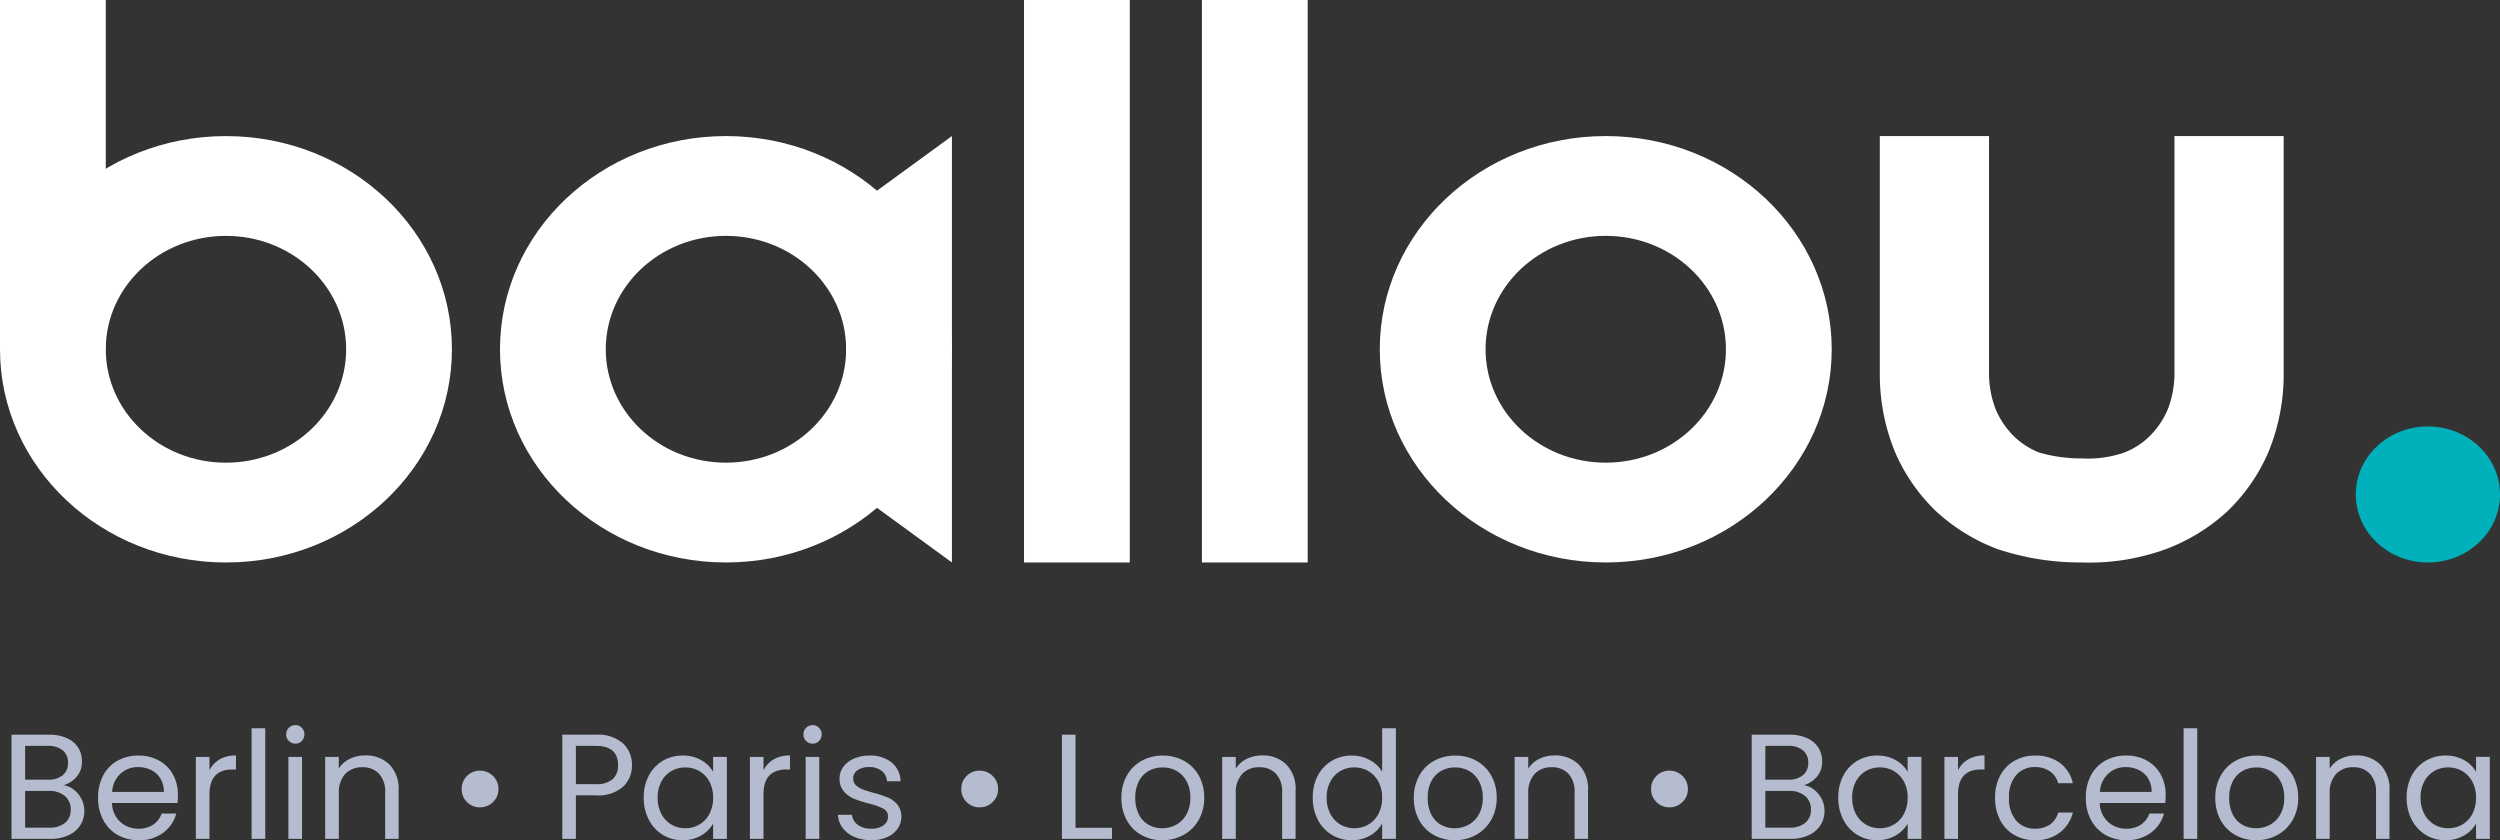 <svg xmlns="http://www.w3.org/2000/svg" width="301" height="101.162" viewBox="0 0 301 101.162">
  <rect x="0" y="0" width="301" height="101.162" fill="#333333" stroke="none"/>
  <g id="Group_310" data-name="Group 310" transform="translate(-16288 -2107)">
    <g id="Group_304" data-name="Group 304" transform="translate(1047 4)">
      <path id="Path_845" data-name="Path 845" d="M53.35,6.531V57.869L40.615,48.585V15.816Z" transform="translate(15302.261 2112.852)" fill="#fff"/>
      <path id="Path_846" data-name="Path 846" d="M49.153,0H61.888V67.722H49.153Z" transform="translate(15315.139 2103)" fill="#fff"/>
      <path id="Path_847" data-name="Path 847" d="M57.692,0H70.427V67.722H57.692Z" transform="translate(15328.019 2103)" fill="#fff"/>
      <ellipse id="Ellipse_2" data-name="Ellipse 2" cx="8.683" cy="8.192" rx="8.683" ry="8.192" transform="translate(15524.635 2154.341)" fill="#00b0ba"/>
      <path id="Path_848" data-name="Path 848" d="M51.206,57.869c15.025,0,27.206-11.492,27.206-25.669S66.231,6.531,51.206,6.531,24,18.024,24,32.2,36.18,57.869,51.206,57.869Zm0-12.015c7.992,0,14.471-6.113,14.471-13.654S59.2,18.546,51.206,18.546,36.735,24.66,36.735,32.2,43.213,45.854,51.206,45.854Z" transform="translate(15277.199 2112.852)" fill="#fff" fill-rule="evenodd"/>
      <path id="Path_849" data-name="Path 849" d="M93.436,57.869c15.025,0,27.206-11.492,27.206-25.669S108.461,6.531,93.436,6.531,66.23,18.024,66.23,32.2,78.411,57.869,93.436,57.869Zm0-12.015c7.992,0,14.471-6.113,14.471-13.654s-6.479-13.654-14.471-13.654S78.965,24.66,78.965,32.2,85.444,45.854,93.436,45.854Z" transform="translate(15340.896 2112.852)" fill="#fff" fill-rule="evenodd"/>
      <path id="Path_850" data-name="Path 850" d="M114.544,57.869A31.571,31.571,0,0,1,104.4,56.257,22.824,22.824,0,0,1,97,51.7a21.87,21.87,0,0,1-4.979-7.231,24.642,24.642,0,0,1-1.788-9.58V6.531H103.38V34.888a12.2,12.2,0,0,0,.774,4.467,10.044,10.044,0,0,0,2.175,3.27,9.083,9.083,0,0,0,3.142,2.026,18.388,18.388,0,0,0,5.076.691,13.448,13.448,0,0,0,5.073-.691,9.069,9.069,0,0,0,3.14-2.026,10.02,10.02,0,0,0,2.175-3.27,12.176,12.176,0,0,0,.775-4.467V6.531h13.146V34.888a24.656,24.656,0,0,1-1.788,9.58,21.863,21.863,0,0,1-4.979,7.231,22.8,22.8,0,0,1-7.395,4.559,26.982,26.982,0,0,1-10.15,1.611Z" transform="translate(15377.097 2112.852)" fill="#fff"/>
      <path id="Path_851" data-name="Path 851" d="M27.206,57.87c15.025,0,27.206-11.492,27.206-25.669S42.231,6.532,27.206,6.532,0,18.025,0,32.2,12.18,57.87,27.206,57.87Zm0-12.015c7.992,0,14.471-6.113,14.471-13.654S35.2,18.547,27.206,18.547,12.735,24.66,12.735,32.2,19.213,45.855,27.206,45.855Z" transform="translate(15241 2112.853)" fill="#fff" fill-rule="evenodd"/>
      <path id="Path_852" data-name="Path 852" d="M0,0H12.735V42.054H0Z" transform="translate(15241 2103)" fill="#fff"/>
    </g>
    <path id="Path_1295" data-name="Path 1295" d="M7.668-6.462A2.651,2.651,0,0,1,8.919-5.9a3.274,3.274,0,0,1,.9,1.116,3.137,3.137,0,0,1,.333,1.422,3.138,3.138,0,0,1-.486,1.719A3.3,3.3,0,0,1,8.253-.441,5.044,5.044,0,0,1,6.066,0H1.386V-12.546h4.5a5.091,5.091,0,0,1,2.178.423,3.083,3.083,0,0,1,1.35,1.143,2.993,2.993,0,0,1,.45,1.62,2.8,2.8,0,0,1-.6,1.845A3.374,3.374,0,0,1,7.668-6.462ZM3.024-7.128H5.778a2.657,2.657,0,0,0,1.782-.54,1.863,1.863,0,0,0,.63-1.494,1.863,1.863,0,0,0-.63-1.494,2.718,2.718,0,0,0-1.818-.54H3.024Zm2.9,5.778A2.875,2.875,0,0,0,7.83-1.926a1.981,1.981,0,0,0,.684-1.6,2.034,2.034,0,0,0-.72-1.647,2.9,2.9,0,0,0-1.926-.6H3.024V-1.35Zm15.5-3.96a9.64,9.64,0,0,1-.054.99H13.482a3.189,3.189,0,0,0,1,2.277,3.177,3.177,0,0,0,2.205.819,3.029,3.029,0,0,0,1.773-.5,2.62,2.62,0,0,0,1-1.323h1.764A4.24,4.24,0,0,1,19.638-.729a4.781,4.781,0,0,1-2.952.891,4.986,4.986,0,0,1-2.511-.63,4.459,4.459,0,0,1-1.737-1.791,5.554,5.554,0,0,1-.63-2.691,5.634,5.634,0,0,1,.612-2.682,4.3,4.3,0,0,1,1.719-1.773,5.117,5.117,0,0,1,2.547-.621,4.95,4.95,0,0,1,2.484.612,4.238,4.238,0,0,1,1.665,1.683A4.967,4.967,0,0,1,21.42-5.31Zm-1.692-.342a3.021,3.021,0,0,0-.414-1.611,2.692,2.692,0,0,0-1.125-1.026,3.509,3.509,0,0,0-1.575-.351,3.036,3.036,0,0,0-2.115.792,3.227,3.227,0,0,0-1,2.2Zm5.49-2.61a3.142,3.142,0,0,1,1.233-1.314,3.811,3.811,0,0,1,1.953-.468v1.692h-.432q-2.754,0-2.754,2.988V0H23.58V-9.864h1.638Zm6.714-5.058V0H30.294V-13.32Zm3.636,1.854a1.077,1.077,0,0,1-.792-.324,1.077,1.077,0,0,1-.324-.792,1.077,1.077,0,0,1,.324-.792,1.077,1.077,0,0,1,.792-.324,1.027,1.027,0,0,1,.765.324,1.093,1.093,0,0,1,.315.792,1.093,1.093,0,0,1-.315.792A1.027,1.027,0,0,1,35.568-11.466Zm.792,1.6V0H34.722V-9.864Zm7.6-.18a4,4,0,0,1,2.916,1.089,4.191,4.191,0,0,1,1.116,3.141V0h-1.62V-5.58a3.172,3.172,0,0,0-.738-2.259,2.637,2.637,0,0,0-2.016-.783,2.7,2.7,0,0,0-2.061.81,3.309,3.309,0,0,0-.765,2.358V0H39.15V-9.864h1.638v1.4a3.252,3.252,0,0,1,1.323-1.17A4.1,4.1,0,0,1,43.956-10.044ZM57.78-3.8a2.119,2.119,0,0,1-1.557-.639,2.119,2.119,0,0,1-.639-1.557,2.14,2.14,0,0,1,.639-1.575,2.119,2.119,0,0,1,1.557-.639,2.17,2.17,0,0,1,1.584.639,2.125,2.125,0,0,1,.648,1.575,2.1,2.1,0,0,1-.648,1.557A2.17,2.17,0,0,1,57.78-3.8ZM76.086-8.874a3.466,3.466,0,0,1-1.071,2.6,4.542,4.542,0,0,1-3.267,1.035H69.336V0H67.7V-12.546h4.05a4.591,4.591,0,0,1,3.231,1.026A3.444,3.444,0,0,1,76.086-8.874ZM71.748-6.588a2.912,2.912,0,0,0,2.016-.594,2.18,2.18,0,0,0,.648-1.692q0-2.322-2.664-2.322H69.336v4.608Zm5.76,1.62a5.541,5.541,0,0,1,.612-2.655A4.44,4.44,0,0,1,79.8-9.4a4.616,4.616,0,0,1,2.385-.63,4.377,4.377,0,0,1,2.25.558,3.718,3.718,0,0,1,1.422,1.4v-1.8h1.656V0H85.86V-1.836A3.859,3.859,0,0,1,84.411-.405,4.335,4.335,0,0,1,82.17.162a4.471,4.471,0,0,1-2.376-.648A4.545,4.545,0,0,1,78.12-2.3,5.662,5.662,0,0,1,77.508-4.968Zm8.352.018a4.01,4.01,0,0,0-.45-1.944,3.178,3.178,0,0,0-1.215-1.269A3.31,3.31,0,0,0,82.512-8.6a3.314,3.314,0,0,0-1.674.432,3.134,3.134,0,0,0-1.206,1.26,4.01,4.01,0,0,0-.45,1.944A4.1,4.1,0,0,0,79.632-3a3.183,3.183,0,0,0,1.206,1.278,3.262,3.262,0,0,0,1.674.441,3.31,3.31,0,0,0,1.683-.441A3.164,3.164,0,0,0,85.41-3,4.063,4.063,0,0,0,85.86-4.95Zm6.066-3.312a3.142,3.142,0,0,1,1.233-1.314,3.811,3.811,0,0,1,1.953-.468v1.692H94.68q-2.754,0-2.754,2.988V0H90.288V-9.864h1.638Zm5.922-3.2a1.077,1.077,0,0,1-.792-.324,1.077,1.077,0,0,1-.324-.792,1.077,1.077,0,0,1,.324-.792,1.077,1.077,0,0,1,.792-.324,1.027,1.027,0,0,1,.765.324,1.093,1.093,0,0,1,.315.792,1.093,1.093,0,0,1-.315.792A1.027,1.027,0,0,1,97.848-11.466Zm.792,1.6V0H97V-9.864ZM104.922.162a5.1,5.1,0,0,1-2.034-.387,3.431,3.431,0,0,1-1.422-1.08A2.874,2.874,0,0,1,100.89-2.9h1.692a1.66,1.66,0,0,0,.693,1.206,2.637,2.637,0,0,0,1.629.468,2.37,2.37,0,0,0,1.476-.414,1.265,1.265,0,0,0,.54-1.044,1.03,1.03,0,0,0-.576-.963,8.076,8.076,0,0,0-1.782-.621,13.1,13.1,0,0,1-1.791-.585,3.178,3.178,0,0,1-1.188-.882,2.3,2.3,0,0,1-.5-1.539,2.332,2.332,0,0,1,.45-1.386,3.05,3.05,0,0,1,1.278-1,4.6,4.6,0,0,1,1.89-.369,4.036,4.036,0,0,1,2.646.828,2.983,2.983,0,0,1,1.08,2.268h-1.638a1.693,1.693,0,0,0-.621-1.242,2.315,2.315,0,0,0-1.521-.468,2.346,2.346,0,0,0-1.4.378,1.168,1.168,0,0,0-.522.99,1.085,1.085,0,0,0,.315.8,2.3,2.3,0,0,0,.792.5,13.646,13.646,0,0,0,1.323.423,14.25,14.25,0,0,1,1.728.567,3.022,3.022,0,0,1,1.143.837,2.238,2.238,0,0,1,.5,1.458,2.5,2.5,0,0,1-.45,1.458A3,3,0,0,1,106.8-.207,4.536,4.536,0,0,1,104.922.162ZM117.936-3.8a2.119,2.119,0,0,1-1.557-.639,2.119,2.119,0,0,1-.639-1.557,2.14,2.14,0,0,1,.639-1.575,2.119,2.119,0,0,1,1.557-.639,2.17,2.17,0,0,1,1.584.639,2.125,2.125,0,0,1,.648,1.575,2.1,2.1,0,0,1-.648,1.557A2.17,2.17,0,0,1,117.936-3.8Zm11.556,2.466h4.392V0h-6.03V-12.546h1.638ZM139.932.162a5.05,5.05,0,0,1-2.511-.63,4.485,4.485,0,0,1-1.764-1.791,5.491,5.491,0,0,1-.639-2.691,5.333,5.333,0,0,1,.657-2.673,4.527,4.527,0,0,1,1.791-1.782A5.2,5.2,0,0,1,140-10.026a5.2,5.2,0,0,1,2.538.621,4.543,4.543,0,0,1,1.791,1.773,5.32,5.32,0,0,1,.657,2.682,5.256,5.256,0,0,1-.675,2.691,4.679,4.679,0,0,1-1.827,1.791A5.239,5.239,0,0,1,139.932.162Zm0-1.44a3.459,3.459,0,0,0,1.656-.414,3.15,3.15,0,0,0,1.251-1.242,3.978,3.978,0,0,0,.477-2.016,4.04,4.04,0,0,0-.468-2.016A3.065,3.065,0,0,0,141.624-8.2a3.415,3.415,0,0,0-1.638-.4,3.4,3.4,0,0,0-1.647.4,2.969,2.969,0,0,0-1.2,1.233,4.171,4.171,0,0,0-.45,2.016,4.283,4.283,0,0,0,.441,2.034,2.931,2.931,0,0,0,1.179,1.233A3.312,3.312,0,0,0,139.932-1.278Zm12.024-8.766a4,4,0,0,1,2.916,1.089,4.191,4.191,0,0,1,1.116,3.141V0h-1.62V-5.58a3.172,3.172,0,0,0-.738-2.259,2.637,2.637,0,0,0-2.016-.783,2.7,2.7,0,0,0-2.061.81,3.309,3.309,0,0,0-.765,2.358V0H147.15V-9.864h1.638v1.4a3.252,3.252,0,0,1,1.323-1.17A4.1,4.1,0,0,1,151.956-10.044Zm6.1,5.076a5.541,5.541,0,0,1,.612-2.655A4.44,4.44,0,0,1,160.353-9.4a4.65,4.65,0,0,1,2.4-.63A4.461,4.461,0,0,1,164.9-9.5a3.832,3.832,0,0,1,1.512,1.4v-5.22h1.656V0H166.41V-1.854a3.833,3.833,0,0,1-1.44,1.449,4.286,4.286,0,0,1-2.232.567,4.518,4.518,0,0,1-2.385-.648A4.524,4.524,0,0,1,158.67-2.3,5.662,5.662,0,0,1,158.058-4.968Zm8.352.018a4.01,4.01,0,0,0-.45-1.944,3.178,3.178,0,0,0-1.215-1.269,3.31,3.31,0,0,0-1.683-.441,3.314,3.314,0,0,0-1.674.432,3.134,3.134,0,0,0-1.206,1.26,4.01,4.01,0,0,0-.45,1.944A4.1,4.1,0,0,0,160.182-3a3.183,3.183,0,0,0,1.206,1.278,3.262,3.262,0,0,0,1.674.441,3.31,3.31,0,0,0,1.683-.441A3.164,3.164,0,0,0,165.96-3,4.063,4.063,0,0,0,166.41-4.95ZM175.14.162a5.05,5.05,0,0,1-2.511-.63,4.485,4.485,0,0,1-1.764-1.791,5.491,5.491,0,0,1-.639-2.691,5.333,5.333,0,0,1,.657-2.673,4.527,4.527,0,0,1,1.791-1.782,5.2,5.2,0,0,1,2.538-.621,5.2,5.2,0,0,1,2.538.621,4.543,4.543,0,0,1,1.791,1.773A5.32,5.32,0,0,1,180.2-4.95a5.256,5.256,0,0,1-.675,2.691A4.679,4.679,0,0,1,177.7-.468,5.239,5.239,0,0,1,175.14.162Zm0-1.44a3.459,3.459,0,0,0,1.656-.414,3.15,3.15,0,0,0,1.251-1.242,3.978,3.978,0,0,0,.477-2.016,4.04,4.04,0,0,0-.468-2.016A3.065,3.065,0,0,0,176.832-8.2a3.415,3.415,0,0,0-1.638-.4,3.4,3.4,0,0,0-1.647.4,2.969,2.969,0,0,0-1.2,1.233,4.171,4.171,0,0,0-.45,2.016,4.283,4.283,0,0,0,.441,2.034,2.931,2.931,0,0,0,1.179,1.233A3.312,3.312,0,0,0,175.14-1.278Zm12.024-8.766a4,4,0,0,1,2.916,1.089A4.191,4.191,0,0,1,191.2-5.814V0h-1.62V-5.58a3.172,3.172,0,0,0-.738-2.259,2.637,2.637,0,0,0-2.016-.783,2.7,2.7,0,0,0-2.061.81A3.309,3.309,0,0,0,184-5.454V0h-1.638V-9.864H184v1.4a3.252,3.252,0,0,1,1.323-1.17A4.1,4.1,0,0,1,187.164-10.044ZM200.988-3.8a2.119,2.119,0,0,1-1.557-.639,2.119,2.119,0,0,1-.639-1.557,2.14,2.14,0,0,1,.639-1.575,2.119,2.119,0,0,1,1.557-.639,2.17,2.17,0,0,1,1.584.639,2.125,2.125,0,0,1,.648,1.575,2.1,2.1,0,0,1-.648,1.557A2.17,2.17,0,0,1,200.988-3.8Zm16.2-2.664a2.651,2.651,0,0,1,1.251.558,3.274,3.274,0,0,1,.9,1.116,3.137,3.137,0,0,1,.333,1.422,3.138,3.138,0,0,1-.486,1.719,3.3,3.3,0,0,1-1.413,1.206A5.044,5.044,0,0,1,215.586,0h-4.68V-12.546h4.5a5.091,5.091,0,0,1,2.178.423,3.083,3.083,0,0,1,1.35,1.143,2.993,2.993,0,0,1,.45,1.62,2.8,2.8,0,0,1-.6,1.845A3.374,3.374,0,0,1,217.188-6.462Zm-4.644-.666H215.3a2.657,2.657,0,0,0,1.782-.54,1.863,1.863,0,0,0,.63-1.494,1.863,1.863,0,0,0-.63-1.494,2.718,2.718,0,0,0-1.818-.54h-2.718Zm2.9,5.778a2.875,2.875,0,0,0,1.908-.576,1.981,1.981,0,0,0,.684-1.6,2.034,2.034,0,0,0-.72-1.647,2.9,2.9,0,0,0-1.926-.6h-2.844V-1.35Zm5.886-3.618a5.541,5.541,0,0,1,.612-2.655A4.44,4.44,0,0,1,223.623-9.4a4.616,4.616,0,0,1,2.385-.63,4.377,4.377,0,0,1,2.25.558,3.718,3.718,0,0,1,1.422,1.4v-1.8h1.656V0H229.68V-1.836a3.859,3.859,0,0,1-1.449,1.431,4.335,4.335,0,0,1-2.241.567,4.471,4.471,0,0,1-2.376-.648A4.545,4.545,0,0,1,221.94-2.3,5.662,5.662,0,0,1,221.328-4.968Zm8.352.018a4.01,4.01,0,0,0-.45-1.944,3.178,3.178,0,0,0-1.215-1.269,3.31,3.31,0,0,0-1.683-.441,3.314,3.314,0,0,0-1.674.432,3.134,3.134,0,0,0-1.206,1.26A4.01,4.01,0,0,0,223-4.968,4.1,4.1,0,0,0,223.452-3a3.183,3.183,0,0,0,1.206,1.278,3.262,3.262,0,0,0,1.674.441,3.31,3.31,0,0,0,1.683-.441A3.164,3.164,0,0,0,229.23-3,4.063,4.063,0,0,0,229.68-4.95Zm6.066-3.312a3.142,3.142,0,0,1,1.233-1.314,3.811,3.811,0,0,1,1.953-.468v1.692H238.5q-2.754,0-2.754,2.988V0h-1.638V-9.864h1.638ZM240.21-4.95a5.58,5.58,0,0,1,.612-2.673,4.4,4.4,0,0,1,1.7-1.773,4.887,4.887,0,0,1,2.493-.63,4.867,4.867,0,0,1,3,.882A4.163,4.163,0,0,1,249.57-6.7h-1.764a2.533,2.533,0,0,0-.981-1.422,3.027,3.027,0,0,0-1.809-.522,2.9,2.9,0,0,0-2.268.963,3.945,3.945,0,0,0-.864,2.727,4.009,4.009,0,0,0,.864,2.754,2.889,2.889,0,0,0,2.268.972,3.063,3.063,0,0,0,1.8-.5,2.555,2.555,0,0,0,.99-1.44h1.764a4.339,4.339,0,0,1-1.584,2.421,4.745,4.745,0,0,1-2.97.909,4.887,4.887,0,0,1-2.493-.63,4.389,4.389,0,0,1-1.7-1.782A5.674,5.674,0,0,1,240.21-4.95Zm20.538-.36a9.637,9.637,0,0,1-.054.99H252.81a3.189,3.189,0,0,0,1,2.277,3.177,3.177,0,0,0,2.2.819,3.029,3.029,0,0,0,1.773-.5,2.62,2.62,0,0,0,1-1.323h1.764a4.24,4.24,0,0,1-1.584,2.313,4.781,4.781,0,0,1-2.952.891,4.986,4.986,0,0,1-2.511-.63,4.459,4.459,0,0,1-1.737-1.791,5.554,5.554,0,0,1-.63-2.691,5.634,5.634,0,0,1,.612-2.682,4.3,4.3,0,0,1,1.719-1.773,5.117,5.117,0,0,1,2.547-.621,4.95,4.95,0,0,1,2.484.612,4.238,4.238,0,0,1,1.665,1.683A4.967,4.967,0,0,1,260.748-5.31Zm-1.692-.342a3.021,3.021,0,0,0-.414-1.611,2.692,2.692,0,0,0-1.125-1.026,3.509,3.509,0,0,0-1.575-.351,3.036,3.036,0,0,0-2.115.792,3.227,3.227,0,0,0-1,2.2Zm5.49-7.668V0h-1.638V-13.32ZM271.638.162a5.05,5.05,0,0,1-2.511-.63,4.485,4.485,0,0,1-1.764-1.791,5.491,5.491,0,0,1-.639-2.691,5.333,5.333,0,0,1,.657-2.673,4.527,4.527,0,0,1,1.791-1.782,5.2,5.2,0,0,1,2.538-.621,5.2,5.2,0,0,1,2.538.621,4.543,4.543,0,0,1,1.791,1.773A5.32,5.32,0,0,1,276.7-4.95a5.257,5.257,0,0,1-.675,2.691,4.679,4.679,0,0,1-1.827,1.791A5.239,5.239,0,0,1,271.638.162Zm0-1.44a3.459,3.459,0,0,0,1.656-.414,3.15,3.15,0,0,0,1.251-1.242,3.978,3.978,0,0,0,.477-2.016,4.04,4.04,0,0,0-.468-2.016A3.065,3.065,0,0,0,273.33-8.2a3.415,3.415,0,0,0-1.638-.4,3.4,3.4,0,0,0-1.647.4,2.969,2.969,0,0,0-1.2,1.233,4.171,4.171,0,0,0-.45,2.016,4.283,4.283,0,0,0,.441,2.034,2.931,2.931,0,0,0,1.179,1.233A3.312,3.312,0,0,0,271.638-1.278Zm12.024-8.766a4,4,0,0,1,2.916,1.089,4.191,4.191,0,0,1,1.116,3.141V0h-1.62V-5.58a3.172,3.172,0,0,0-.738-2.259,2.637,2.637,0,0,0-2.016-.783,2.7,2.7,0,0,0-2.061.81,3.309,3.309,0,0,0-.765,2.358V0h-1.638V-9.864h1.638v1.4a3.252,3.252,0,0,1,1.323-1.17A4.1,4.1,0,0,1,283.662-10.044Zm6.1,5.076a5.541,5.541,0,0,1,.612-2.655A4.44,4.44,0,0,1,292.059-9.4a4.616,4.616,0,0,1,2.385-.63,4.377,4.377,0,0,1,2.25.558,3.718,3.718,0,0,1,1.422,1.4v-1.8h1.656V0h-1.656V-1.836a3.859,3.859,0,0,1-1.449,1.431,4.335,4.335,0,0,1-2.241.567,4.471,4.471,0,0,1-2.376-.648A4.545,4.545,0,0,1,290.376-2.3,5.662,5.662,0,0,1,289.764-4.968Zm8.352.018a4.01,4.01,0,0,0-.45-1.944,3.178,3.178,0,0,0-1.215-1.269,3.31,3.31,0,0,0-1.683-.441,3.314,3.314,0,0,0-1.674.432,3.134,3.134,0,0,0-1.206,1.26,4.01,4.01,0,0,0-.45,1.944A4.1,4.1,0,0,0,291.888-3a3.183,3.183,0,0,0,1.206,1.278,3.261,3.261,0,0,0,1.674.441,3.31,3.31,0,0,0,1.683-.441A3.164,3.164,0,0,0,297.666-3,4.063,4.063,0,0,0,298.116-4.95Z" transform="translate(16288 2208)" fill="#b5bccf"/>
  </g>
</svg>
